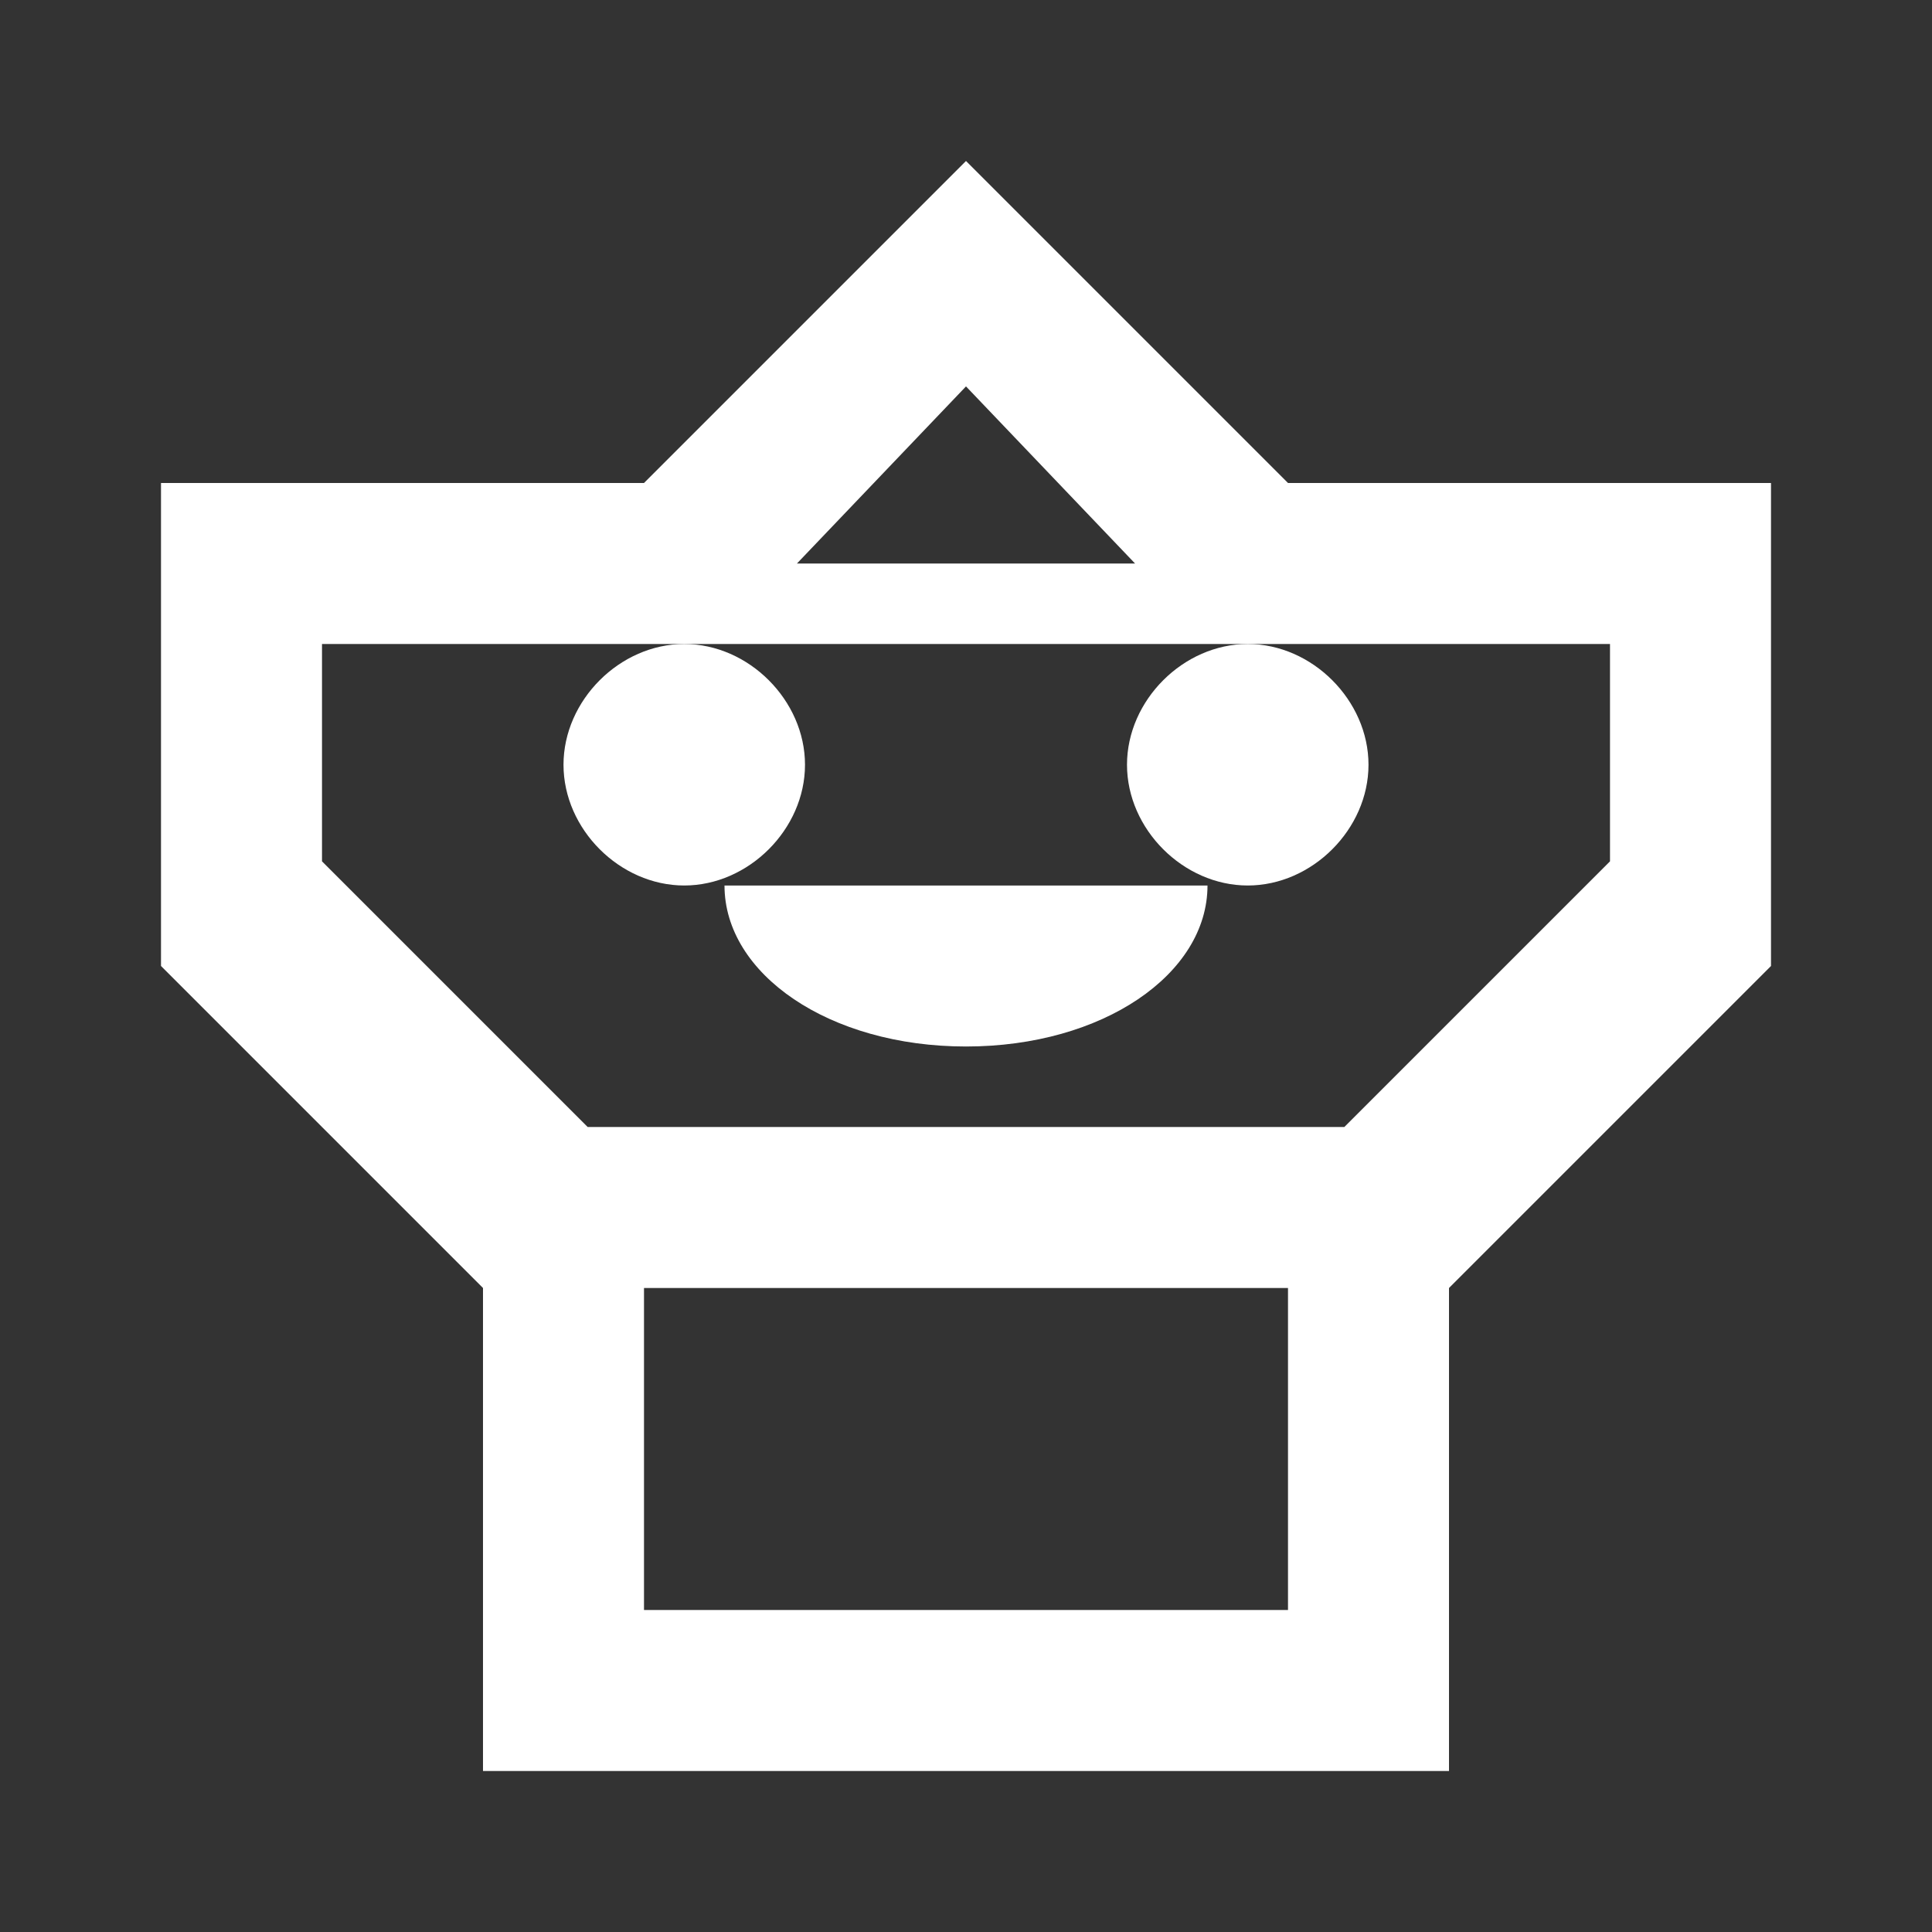 <svg width="24" height="24" xmlns="http://www.w3.org/2000/svg">
  <rect width="100%" height="100%" fill="#333333" stroke="none"/>
  <style>
    .jackpot { fill: #ffffff; }
  </style>
  <path class="jackpot" d="M12,2L8,6H2v6l4,4v6h12v-6l4-4V6h-6L12,2z M12,4.8L14.1,7H9.9L12,4.8z M4,8h16v2.7L16.7,14H7.3L4,10.7V8z M8,16h8v4H8V16z"/>
  <path class="jackpot" d="M8.5,11c0.8,0,1.5-0.7,1.5-1.5S9.3,8,8.5,8S7,8.7,7,9.5S7.7,11,8.5,11z"/>
  <path class="jackpot" d="M15.5,11c0.8,0,1.5-0.7,1.5-1.5S16.3,8,15.5,8S14,8.7,14,9.5S14.7,11,15.5,11z"/>
  <path class="jackpot" d="M12,13c1.7,0,3-0.9,3-2h-6C9,12.1,10.3,13,12,13z"/>
</svg>
